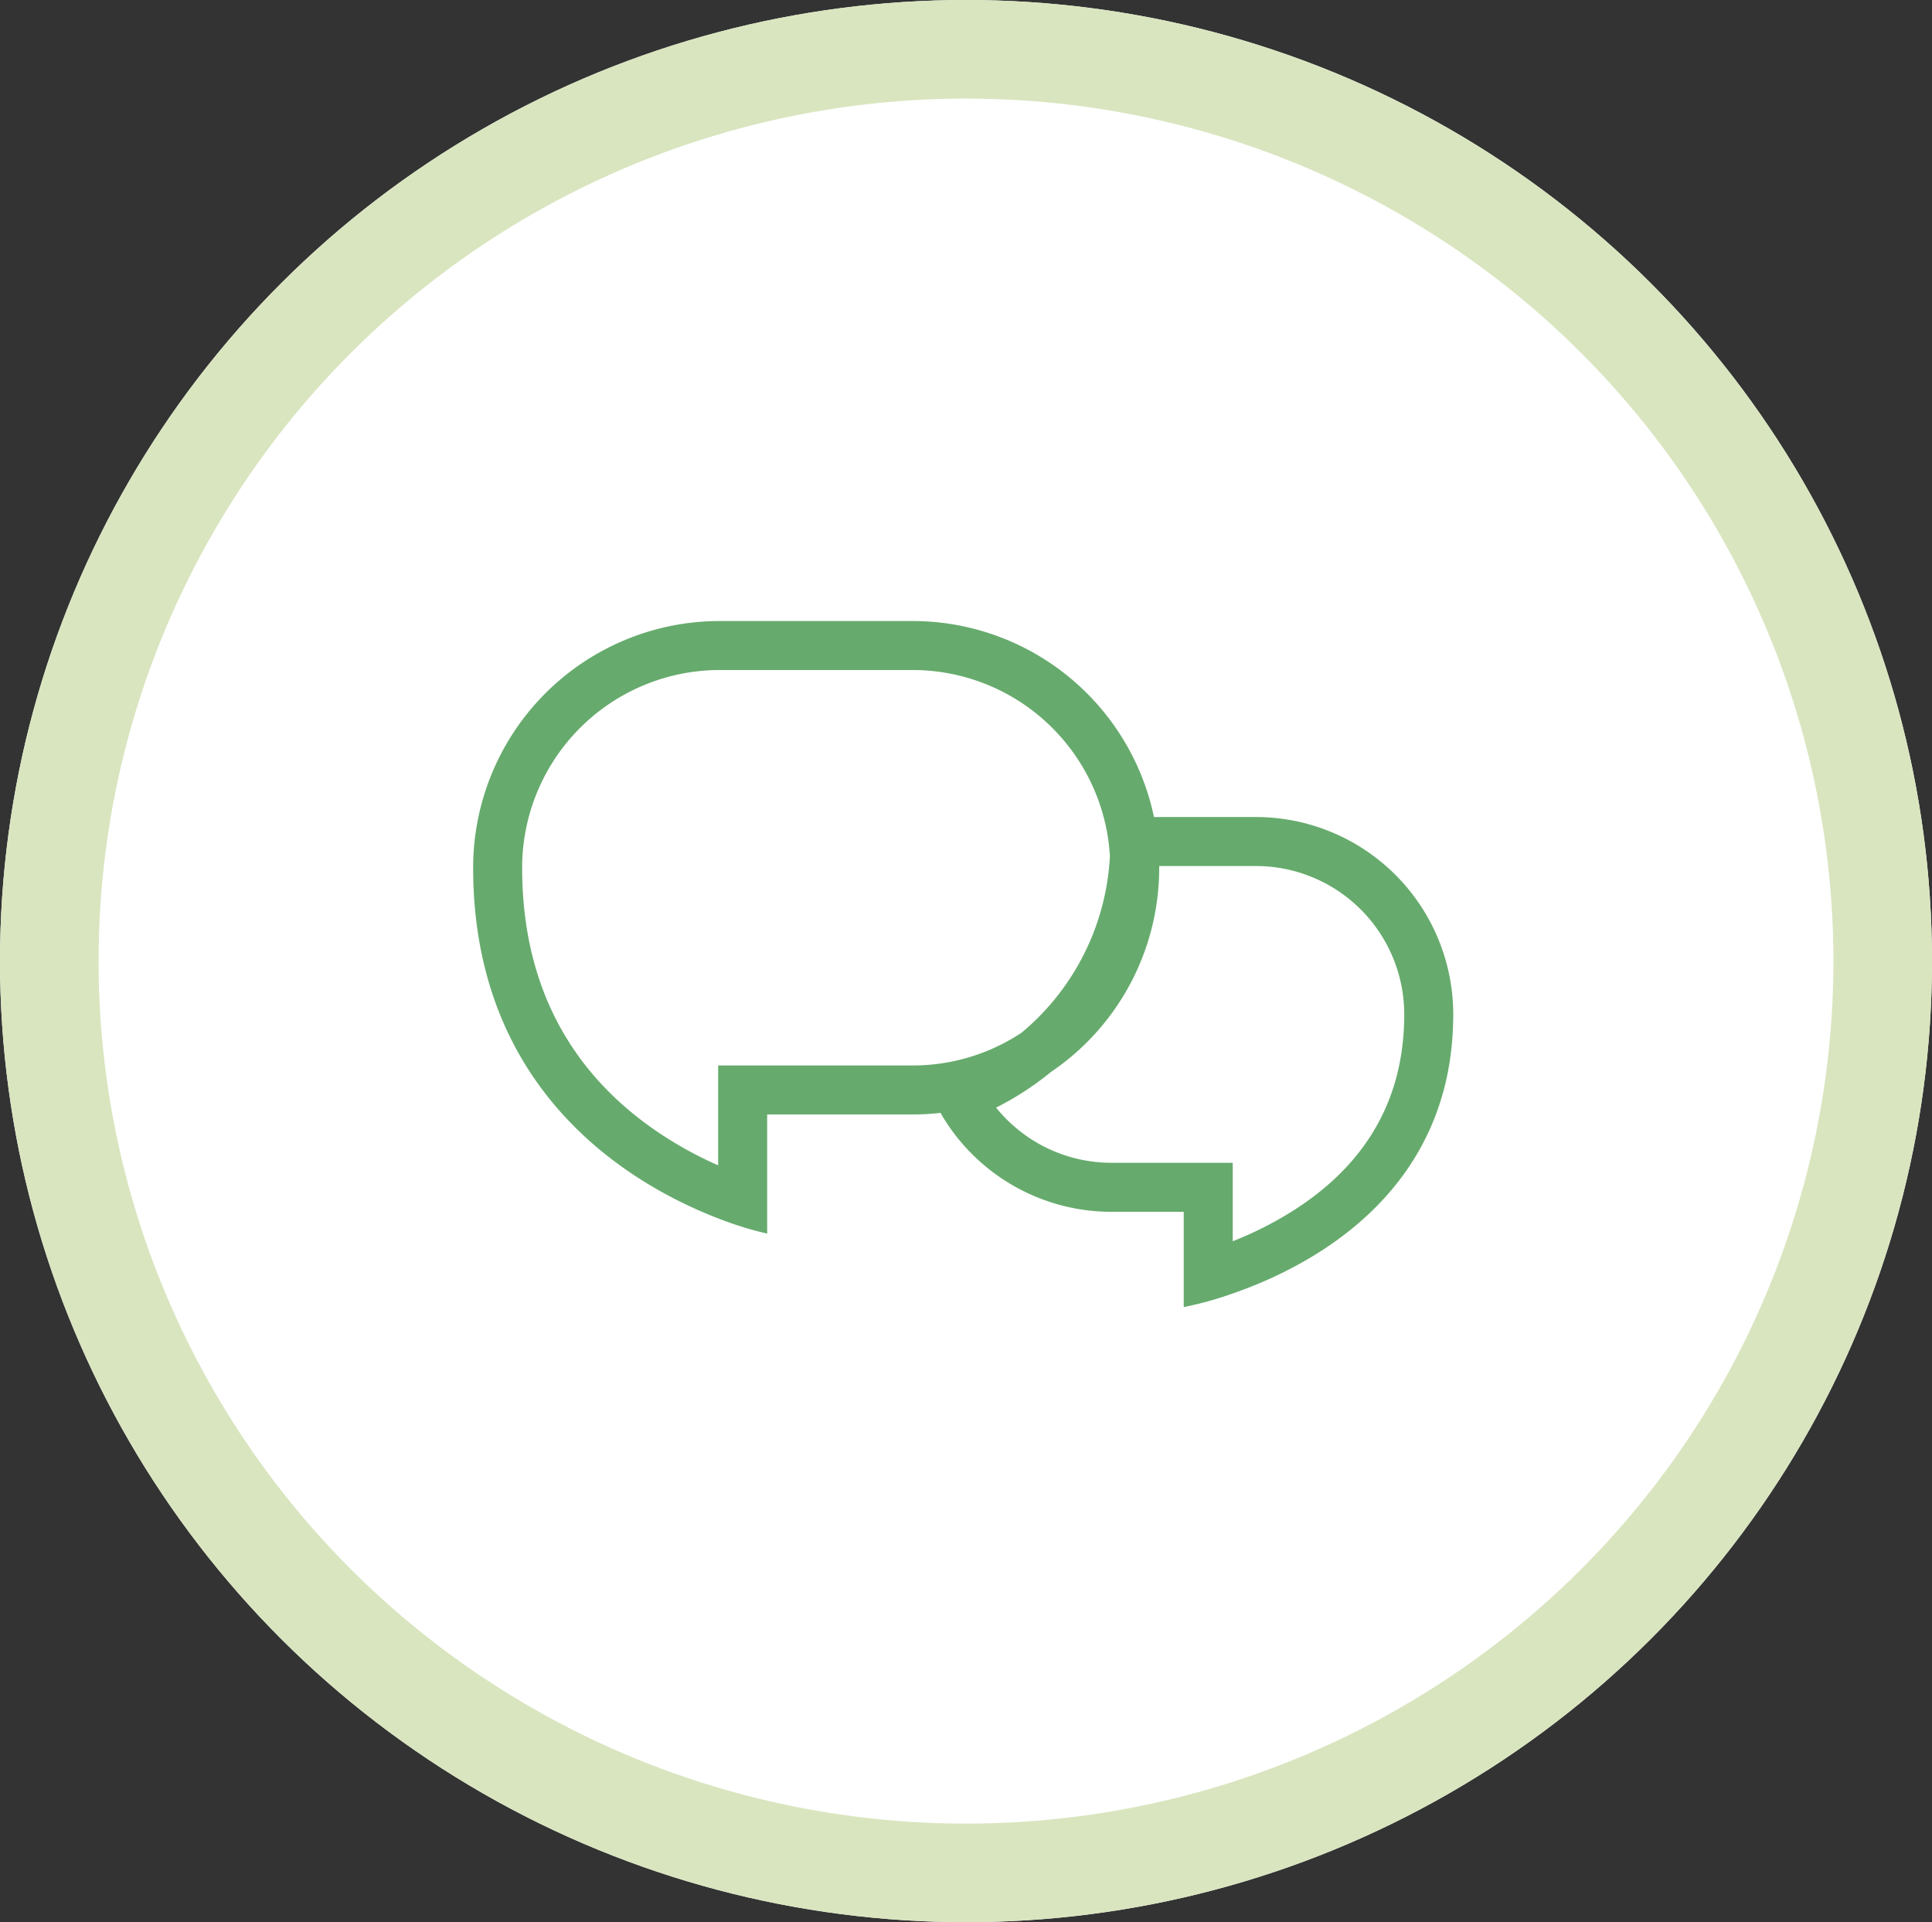 <?xml version="1.0" encoding="UTF-8"?>
<svg xmlns="http://www.w3.org/2000/svg" width="196" height="195" viewBox="0 0 196 195">
  <rect x="0" y="0" width="196" height="195" fill="#333333" stroke="none"/>
  <g id="グループ_115" data-name="グループ 115" transform="translate(-968 -378)">
    <g id="楕円形_53" data-name="楕円形 53" transform="translate(968 378)" fill="#fff" stroke="#d9e5bf" stroke-width="10">
      <ellipse cx="98" cy="97.5" rx="98" ry="97.5" stroke="none"></ellipse>
      <ellipse cx="98" cy="97.5" rx="93" ry="92.5" fill="none"></ellipse>
    </g>
    <path id="forum" d="M51.411,59.9a25.327,25.327,0,0,1-2.84.159H33.829V72.144A34.412,34.412,0,0,1,28.857,70.6C20.372,67.331,4,58.05,4,35.03A25.03,25.03,0,0,1,29.03,10H48.571a25.039,25.039,0,0,1,24.5,19.886H83.407A20.024,20.024,0,0,1,103.431,49.91c0,18.094-14.488,25.578-22.372,28.311a35.984,35.984,0,0,1-4.971,1.38V69.934H68.768a20,20,0,0,1-16.492-8.664Q51.817,60.6,51.411,59.9ZM28.857,55.089V65.219a38.672,38.672,0,0,1-7.029-4.009C15.392,56.555,8.971,48.663,8.971,35.03A20.059,20.059,0,0,1,29.03,14.971H48.571A20.059,20.059,0,0,1,68.6,33.856q-.017.33-.043.657a24.982,24.982,0,0,1-8.917,17.25,19.968,19.968,0,0,1-11.065,3.325Zm33.744.673a30.054,30.054,0,0,1-5.547,3.6,15.029,15.029,0,0,0,11.714,5.6H81.059V72.92a36.683,36.683,0,0,0,6.046-3.047c5.883-3.714,11.354-9.749,11.354-19.963A15.053,15.053,0,0,0,83.407,34.857H73.6c0,.057,0,.115,0,.173A25,25,0,0,1,62.6,55.761Z" transform="translate(1012 431)" fill="#66ab6d" fill-rule="evenodd"></path>
  </g>
</svg>
